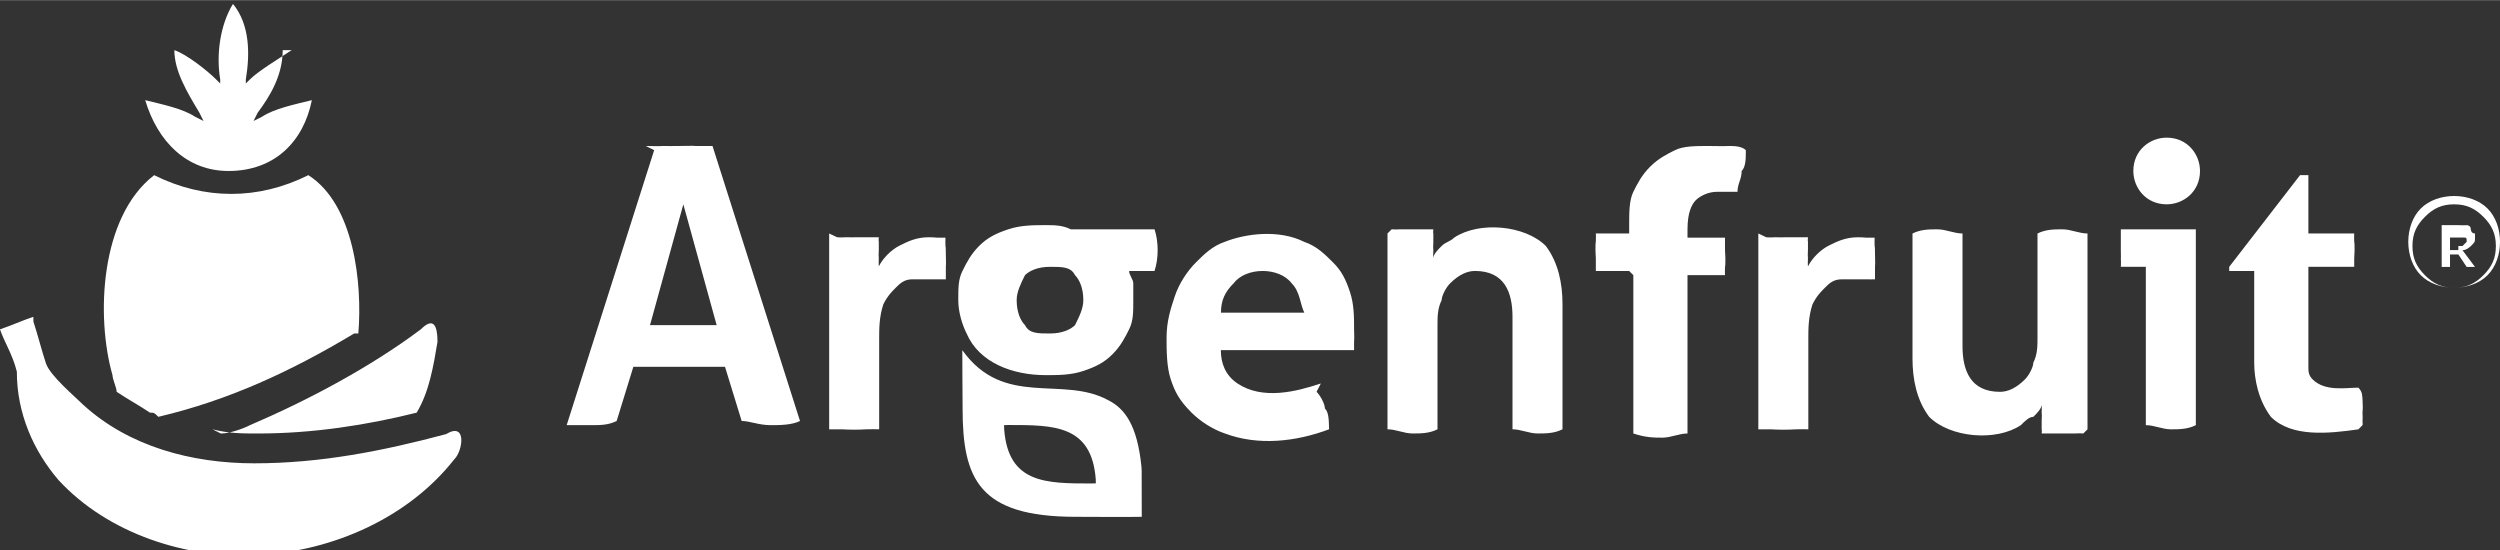 <?xml version="1.0" encoding="UTF-8"?>
<!DOCTYPE svg PUBLIC "-//W3C//DTD SVG 1.1//EN" "http://www.w3.org/Graphics/SVG/1.1/DTD/svg11.dtd">
<!-- Creator: CorelDRAW -->
<svg xmlns="http://www.w3.org/2000/svg" xml:space="preserve" width="64.218mm" height="14.136mm" shape-rendering="geometricPrecision" text-rendering="geometricPrecision" image-rendering="optimizeQuality" fill-rule="evenodd" clip-rule="evenodd"
viewBox="0 0 0.6 0.132"
 xmlns:xlink="http://www.w3.org/1999/xlink">
 <rect x="0" y="0" width="0.6" height="0.132" fill="#333333" stroke="none"/>
 <g id="Capa_x0020_1">
  <g id="_332744768">
   <path id="_332741912" fill="white" d="M0.086 0.08c0.001,-0.012 -0.001,-0.031 -0.012,-0.038 -0.012,0.006 -0.025,0.006 -0.037,0 -0.013,0.01 -0.014,0.034 -0.01,0.048 0,0.001 0.001,0.003 0.001,0.004 0.003,0.002 0.005,0.003 0.008,0.005 0.001,0 0.001,0 0.002,0.001 0.017,-0.004 0.032,-0.011 0.047,-0.02zm-0.016 -0.068c-0.003,0.002 -0.008,0.005 -0.01,0.007l-0.001 0.001 0 -0.001c0.001,-0.006 0.001,-0.013 -0.003,-0.018l-7.57175e-005 0 -7.57175e-005 -0c-0.003,0.005 -0.004,0.012 -0.003,0.018l0 0.001 -0.001 -0.001c-0.002,-0.002 -0.007,-0.006 -0.01,-0.007 0,0.005 0.003,0.01 0.006,0.015l0.001 0.002 -0.002 -0.001c-0.003,-0.002 -0.008,-0.003 -0.012,-0.004 0.003,0.01 0.01,0.017 0.02,0.017 0.011,0 0.018,-0.007 0.02,-0.017 -0.004,0.001 -0.009,0.002 -0.012,0.004l-0.002 0.001 0.001 -0.002c0.003,-0.004 0.006,-0.009 0.006,-0.015zm-0.062 0.064c-0.003,0.001 -0.005,0.002 -0.008,0.003 0.001,0.003 0.003,0.006 0.004,0.01l3.83261e-005 8.60001e-005 3.73913e-006 9.25436e-005c0,0.01 0.004,0.019 0.01,0.026 0.012,0.013 0.031,0.019 0.048,0.018 0.018,-0.001 0.036,-0.009 0.047,-0.023l1.86957e-005 -2.33696e-005 2.05652e-005 -2.05652e-005c0.002,-0.002 0.003,-0.009 -0.002,-0.006l-2.89783e-005 1.40218e-005 -3.08479e-005 9.34784e-006c-0.015,0.004 -0.03,0.007 -0.046,0.007 -0.015,0 -0.03,-0.004 -0.041,-0.014 -0.002,-0.002 -0.008,-0.007 -0.009,-0.01 -0.001,-0.003 -0.002,-0.007 -0.003,-0.01zm0.043 0.027c0.004,0.001 0.007,0.001 0.011,0.001 0.013,-0 0.026,-0.002 0.038,-0.005 0.003,-0.005 0.004,-0.011 0.005,-0.017 0,-0.004 -0.001,-0.006 -0.004,-0.003 -0.012,0.009 -0.027,0.017 -0.041,0.023 -0.002,0.001 -0.005,0.002 -0.007,0.002z"/>
   <path id="_464841352" fill="white" d="M0.252 0.08c0.003,0 0.005,-0.001 0.006,-0.002 0.001,-0.002 0.002,-0.004 0.002,-0.006 0,-0.003 -0.001,-0.005 -0.002,-0.006 -0.001,-0.002 -0.003,-0.002 -0.006,-0.002 -0.003,0 -0.005,0.001 -0.006,0.002 -0.001,0.002 -0.002,0.004 -0.002,0.006 0,0.003 0.001,0.005 0.002,0.006 0.001,0.002 0.003,0.002 0.006,0.002zm0.139 -0.015l-0.008 0c-0,-0.001 -0,-0.002 -0,-0.003 -6.07609e-005,-0.001 -9.25436e-005,-0.002 -9.25436e-005,-0.002 0,-0.001 3.17826e-005,-0.002 9.25436e-005,-0.002 6.16957e-005,-0.001 0,-0.002 0,-0.002l0.008 0 0 -0.002c0,-0.003 0,-0.006 0.001,-0.008 0.001,-0.002 0.002,-0.004 0.004,-0.006 0.002,-0.002 0.004,-0.003 0.006,-0.004 0.002,-0.001 0.005,-0.001 0.008,-0.001 0.002,0 0.003,7.7587e-005 0.005,0 0.001,0 0.003,0 0.004,0.001 -0,0.002 -0,0.004 -0.001,0.005 -0,0.002 -0.001,0.003 -0.001,0.005 -0.001,-0 -0.001,-0 -0.002,-0 -0.001,-0 -0.002,-0 -0.003,-0 -0.002,0 -0.004,0.001 -0.005,0.002 -0.001,0.001 -0.002,0.003 -0.002,0.007l0 0.002 0.009 0c0,0.001 0,0.002 0,0.003 6.07609e-005,0.001 9.34784e-005,0.002 9.34784e-005,0.002 0,0.001 -3.27174e-005,0.002 -9.34784e-005,0.002 -6.16957e-005,0.001 -0,0.002 -0,0.002l-0.009 0 0 0.038c-0.002,0 -0.004,0.001 -0.006,0.001 -0.002,0 -0.004,-0 -0.007,-0.001l0 -0.038zm0.129 -0.032c-0.004,0 -0.008,0.003 -0.008,0.008 0,0.004 0.003,0.008 0.008,0.008 0.004,0 0.008,-0.003 0.008,-0.008 0,-0.004 -0.003,-0.008 -0.008,-0.008zm-0.348 0.045l-0.016 0 0.008 -0.029 0.008 0.029zm-0.015 -0.042l-0.021 0.066c0.002,0 0.004,0 0.006,0 0.002,0 0.004,-0 0.006,-0.001l0.004 -0.013 0.022 0 0.004 0.013c0.002,0 0.004,0.001 0.007,0.001 0.002,0 0.005,-0 0.007,-0.001l-0.021 -0.066c-0.001,-0 -0.002,-0 -0.004,-0 -0.001,-9.34784e-005 -0.002,-0 -0.004,-0 -0.001,0 -0.003,3.73913e-005 -0.004,0 -0.001,9.34784e-005 -0.002,0 -0.004,0zm0.41 0.066c8.13262e-005,-0 0,-0.001 0,-0.001 8.50653e-005,-0.001 0,-0.001 0,-0.002 9.44131e-005,-0.001 7.66523e-005,-0.002 1.02826e-005,-0.003 -7.01088e-005,-0.001 -0,-0.002 -0.001,-0.003 -0.003,0 -0.008,0.001 -0.011,-0.002 -0.001,-0.001 -0.001,-0.002 -0.001,-0.003 -0,-0.001 -0,-0.003 -0,-0.005l0 -0.019 0.011 0c0,-0.001 0,-0.002 0,-0.002 6.26305e-005,-0.001 9.0674e-005,-0.002 9.0674e-005,-0.002 0,-0.001 -2.80435e-005,-0.002 -9.0674e-005,-0.002 -6.26305e-005,-0.001 -0,-0.001 -0,-0.002l-0.011 0 0 -0.014 -0.002 0 -0.017 0.022 0 0.001 0.006 0 0 0.022c0,0.004 0.001,0.009 0.004,0.013 0.005,0.005 0.014,0.004 0.021,0.003zm-0.066 0.001l0 -0.047c-0.002,-0 -0.004,-0.001 -0.006,-0.001 -0.002,0 -0.004,0 -0.006,0.001l0 0.025c0,0.002 -0,0.004 -0.001,0.006 -0,0.001 -0.001,0.003 -0.002,0.004 -0.002,0.002 -0.004,0.003 -0.006,0.003 -0.007,0 -0.009,-0.005 -0.009,-0.011l0 -0.027c-0.002,-0 -0.004,-0.001 -0.006,-0.001 -0.002,0 -0.004,0 -0.006,0.001l0 0.03c0,0.005 0.001,0.01 0.004,0.014 0.005,0.005 0.016,0.006 0.022,0.002 0.001,-0.001 0.002,-0.002 0.003,-0.002 0.001,-0.001 0.002,-0.002 0.002,-0.003l0 -0.001 0 0.001c7.29131e-005,0.001 0,0.001 0,0.002 9.44131e-005,0.001 0,0.001 0,0.002 0,0.001 0,0.001 0,0.002 9.62827e-005,0 0,0.001 0,0.001 0.001,0 0.002,0 0.002,0 0.001,0 0.002,0 0.003,0 0.001,0 0.002,-3.55218e-005 0.003,-0 0.001,-8.31957e-005 0.002,-0 0.002,-0zm0.014 -0.001c0.002,0 0.004,0.001 0.006,0.001 0.002,0 0.004,-0 0.006,-0.001l0 -0.047 -0.018 0c-0,0.002 -0,0.003 -0,0.005 0,0.001 5.04783e-005,0.002 0,0.002 7.85218e-005,0.001 0,0.002 0,0.002l0.006 0 0 0.038zm-0.093 -0.046l0 0.047c0.001,0 0.002,0 0.003,0 0.001,5.98262e-005 0.002,9.16088e-005 0.003,9.16088e-005 0.001,0 0.002,-3.17826e-005 0.003,-9.16088e-005 0.001,-5.6087e-005 0.002,-0 0.003,-0l0 -0.022c0,-0.002 0,-0.005 0.001,-0.008 0.001,-0.002 0.002,-0.003 0.003,-0.004 0.001,-0.001 0.002,-0.002 0.004,-0.002 0.001,-0 0.002,-0 0.004,-0 0.001,0 0.001,0 0.002,0 0.001,0 0.001,3.83261e-005 0.002,0 0,-0.001 0,-0.002 0,-0.003 8.41305e-005,-0.001 0,-0.002 0,-0.003 0,-0.001 -2.80435e-005,-0.002 -9.0674e-005,-0.002 -4.86087e-005,-0.001 -0,-0.001 -0,-0.002 -0,-0 -0.001,-0 -0.002,-0 -0.001,-5.32827e-005 -0.001,-9.16088e-005 -0.002,-9.16088e-005 -0.003,0 -0.005,0.001 -0.007,0.002 -0.002,0.001 -0.004,0.003 -0.005,0.005l-0 0.001 -0 -0.001c-7.7587e-005,-0.001 -0,-0.001 -0,-0.002 -9.16088e-005,-0.001 -0,-0.001 -0,-0.002 -0,-0.001 -0,-0.001 -0,-0.002 -9.72175e-005,-0 -0,-0.001 -0,-0.001 -0.001,-0 -0.002,-0 -0.002,-0 -0.001,-0 -0.002,-0 -0.003,-0 -0.001,0 -0.002,3.83261e-005 -0.003,0 -0.001,8.78697e-005 -0.002,0 -0.002,0zm-0.089 -4.67392e-006l0 0.047c0.002,0 0.004,0.001 0.006,0.001 0.002,0 0.004,-0 0.006,-0.001l0 -0.025c0,-0.002 0,-0.004 0.001,-0.006 0,-0.001 0.001,-0.003 0.002,-0.004 0.002,-0.002 0.004,-0.003 0.006,-0.003 0.007,-0 0.009,0.005 0.009,0.011l0 0.027c0.002,0 0.004,0.001 0.006,0.001 0.002,0 0.004,-0 0.006,-0.001l0 -0.03c0,-0.005 -0.001,-0.01 -0.004,-0.014 -0.005,-0.005 -0.016,-0.006 -0.022,-0.002 -0.001,0.001 -0.002,0.001 -0.003,0.002 -0.001,0.001 -0.002,0.002 -0.002,0.003l-0 0.001 -0 -0.001c-7.57175e-005,-0.001 -0,-0.001 -0,-0.002 -9.25436e-005,-0.001 -0,-0.001 -0,-0.002 -0,-0.001 -0,-0.001 -0,-0.002 -9.81523e-005,-0 -0,-0.001 -0,-0.001 -0.001,-0 -0.002,-0 -0.002,-0 -0.001,-0 -0.002,-0 -0.003,-0 -0.001,0 -0.002,3.73913e-005 -0.003,0 -0.001,8.31957e-005 -0.002,0 -0.002,0zm-0.02 0.019l-0.02 0 3.17826e-005 -0c0,-0.003 0.001,-0.005 0.003,-0.007 0.003,-0.004 0.011,-0.004 0.014,0 0.002,0.002 0.002,0.005 0.003,0.007l1.3087e-005 0zm0.004 0.017c-0.006,0.002 -0.014,0.004 -0.02,-0 -0.003,-0.002 -0.004,-0.005 -0.004,-0.008l-2.15e-005 -0 0.032 0c0,-0.001 0,-0.002 0,-0.002 9.62827e-005,-0.001 0,-0.002 0,-0.003 0,-0.003 -0,-0.006 -0.001,-0.009 -0.001,-0.003 -0.002,-0.005 -0.004,-0.007 -0.002,-0.002 -0.004,-0.004 -0.007,-0.005 -0.006,-0.003 -0.014,-0.002 -0.019,0 -0.003,0.001 -0.005,0.003 -0.007,0.005 -0.002,0.002 -0.004,0.005 -0.005,0.008 -0.001,0.003 -0.002,0.006 -0.002,0.01 0,0.003 0,0.007 0.001,0.01 0.001,0.003 0.002,0.005 0.005,0.008 0.002,0.002 0.005,0.004 0.008,0.005 0.008,0.003 0.017,0.002 0.025,-0.001 -7.19783e-005,-0.002 -0,-0.004 -0.001,-0.005 -0,-0.001 -0.001,-0.003 -0.002,-0.004zm-0.118 -0.036l0 0.047c0.001,0 0.002,0 0.003,0 0.001,5.98262e-005 0.002,9.16088e-005 0.003,9.16088e-005 0.001,0 0.002,-3.17826e-005 0.003,-9.16088e-005 0.001,-5.6087e-005 0.002,-0 0.003,-0l0 -0.022c0,-0.002 0,-0.005 0.001,-0.008 0.001,-0.002 0.002,-0.003 0.003,-0.004 0.001,-0.001 0.002,-0.002 0.004,-0.002 0.001,-0 0.002,-0 0.004,-0 0.001,0 0.001,0 0.002,0 0.001,0 0.001,3.83261e-005 0.002,0 0,-0.001 0,-0.002 0,-0.003 8.31957e-005,-0.001 0,-0.002 0,-0.003 0,-0.001 -2.80435e-005,-0.002 -9.0674e-005,-0.002 -4.95435e-005,-0.001 -0,-0.001 -0,-0.002 -0,-0 -0.001,-0 -0.002,-0 -0.001,-5.32827e-005 -0.001,-9.16088e-005 -0.002,-9.16088e-005 -0.003,0 -0.005,0.001 -0.007,0.002 -0.002,0.001 -0.004,0.003 -0.005,0.005l-0 0.001 -0 -0.001c-7.66523e-005,-0.001 -0,-0.001 -0,-0.002 -9.0674e-005,-0.001 -0,-0.001 -0,-0.002 -0,-0.001 -0,-0.001 -0,-0.002 -9.72175e-005,-0 -0,-0.001 -0,-0.001 -0.001,-0 -0.002,-0 -0.002,-0 -0.001,-0 -0.002,-0 -0.003,-0 -0.001,0 -0.002,3.83261e-005 -0.003,0 -0.001,8.78697e-005 -0.002,0 -0.002,0zm0.075 0.057c7.47827e-006,0.004 1.86957e-005,0.007 2.15e-005,0.011l9.34784e-007 0 -0 1.86957e-006c-0.005,8.2261e-005 -0.01,0 -0.016,0 -0.023,-4.58044e-005 -0.027,-0.009 -0.027,-0.026 -0,-0.003 -8.03914e-005,-0.01 -7.01088e-005,-0.014 0.01,0.014 0.024,0.006 0.035,0.012 0.004,0.002 0.007,0.006 0.008,0.016zm-0.012 0.003c0,-1.02826e-005 0,-1.86957e-005 0.001,-2.99131e-005 -7.47827e-006,-0 -1.3087e-005,-0 -2.15e-005,-0.001 -0.001,-0.013 -0.01,-0.013 -0.021,-0.013 -0,1.12174e-005 -0,2.05652e-005 -0.001,3.27174e-005 6.54349e-006,0 1.40218e-005,0 2.05652e-005,0.001 0.001,0.013 0.01,0.013 0.021,0.013zm-0.005 -0.061l0.02 0 0 0 8.60001e-005 0c0.001,0.003 0.001,0.007 -2.80435e-006,0.01l-9.53479e-005 0 -0 0 -0.006 0c0,0.001 0.001,0.002 0.001,0.003 0,0.001 0,0.002 0,0.004 0,0.003 -0,0.005 -0.001,0.007 -0.001,0.002 -0.002,0.004 -0.004,0.006 -0.002,0.002 -0.004,0.003 -0.007,0.004 -0.003,0.001 -0.006,0.001 -0.009,0.001 -0.008,0 -0.016,-0.003 -0.019,-0.01 -0.001,-0.002 -0.002,-0.005 -0.002,-0.008 0,-0.003 0,-0.005 0.001,-0.007 0.001,-0.002 0.002,-0.004 0.004,-0.006 0.002,-0.002 0.004,-0.003 0.007,-0.004 0.003,-0.001 0.006,-0.001 0.009,-0.001 0.002,0 0.004,0 0.006,0.001z"/>
   <g>
    <path id="_464847040" fill="white" fill-rule="nonzero" d="M0.586 0.054l0.004 0c0.001,0 0.001,8.41305e-005 0.002,0 0,0 0.001,0 0.001,0.001 0,0 0,0.001 0.001,0.001 0,0 0,0.001 0,0.001l0 2.61739e-005c0,0.001 -0,0.001 -0.001,0.002 -0,0 -0.001,0.001 -0.002,0.001l0.003 0.004 -0.002 0 -0.002 -0.003 -0.002 0 0 0.003 -0.002 0 0 -0.01zm0.004 0.005c0.001,0 0.001,-0 0.001,-0 0,-0 0.001,-0.001 0.001,-0.001l0 -2.71087e-005c0,-0.001 -0,-0.001 -0.001,-0.001 -0,-0 -0.001,-0 -0.001,-0l-0.002 0 0 0.003 0.002 0z"/>
    <path id="_332741048" fill="white" fill-rule="nonzero" d="M0.589 0.047l5.6087e-006 0 0 3.73913e-006c0.003,1.86957e-006 0.006,0.001 0.008,0.003 0.002,0.002 0.003,0.005 0.003,0.008l3.73913e-006 0 0 1.02826e-005 0 7.47827e-006 -3.73913e-006 0c-1.86957e-006,0.003 -0.001,0.006 -0.003,0.008 -0.002,0.002 -0.005,0.003 -0.008,0.003l0 9.34784e-007 -1.3087e-005 0 -5.6087e-006 0 0 -9.34784e-007c-0.003,-1.86957e-006 -0.006,-0.001 -0.008,-0.003 -0.002,-0.002 -0.003,-0.005 -0.003,-0.008l-3.73913e-006 0 0 -1.40218e-005 0 -4.67392e-006 3.73913e-006 0c9.34784e-007,-0.003 0.001,-0.006 0.003,-0.008l3.73913e-006 0c0.002,-0.002 0.005,-0.003 0.008,-0.003l0 -3.73913e-006 1.3087e-005 0zm5.6087e-006 0.002l0 2.80435e-006 -5.6087e-006 0 -1.3087e-005 0 0 -2.80435e-006c-0.003,2.80435e-006 -0.005,0.001 -0.007,0.003l2.80435e-006 1.86957e-006c-0.002,0.002 -0.003,0.004 -0.003,0.007l2.80435e-006 0 0 4.67392e-006 0 1.40218e-005 -2.80435e-006 0c2.80435e-006,0.003 0.001,0.005 0.003,0.007 0.002,0.002 0.004,0.003 0.007,0.003l0 -2.80435e-006 5.6087e-006 0 1.3087e-005 0 0 2.80435e-006c0.003,-2.80435e-006 0.005,-0.001 0.007,-0.003 0.002,-0.002 0.003,-0.004 0.003,-0.007l-4.67392e-006 0 0 -7.47827e-006 0 -1.02826e-005 4.67392e-006 0c-3.73913e-006,-0.003 -0.001,-0.005 -0.003,-0.007 -0.002,-0.002 -0.004,-0.003 -0.007,-0.003z"/>
   </g>
  </g>
 </g>
</svg>
